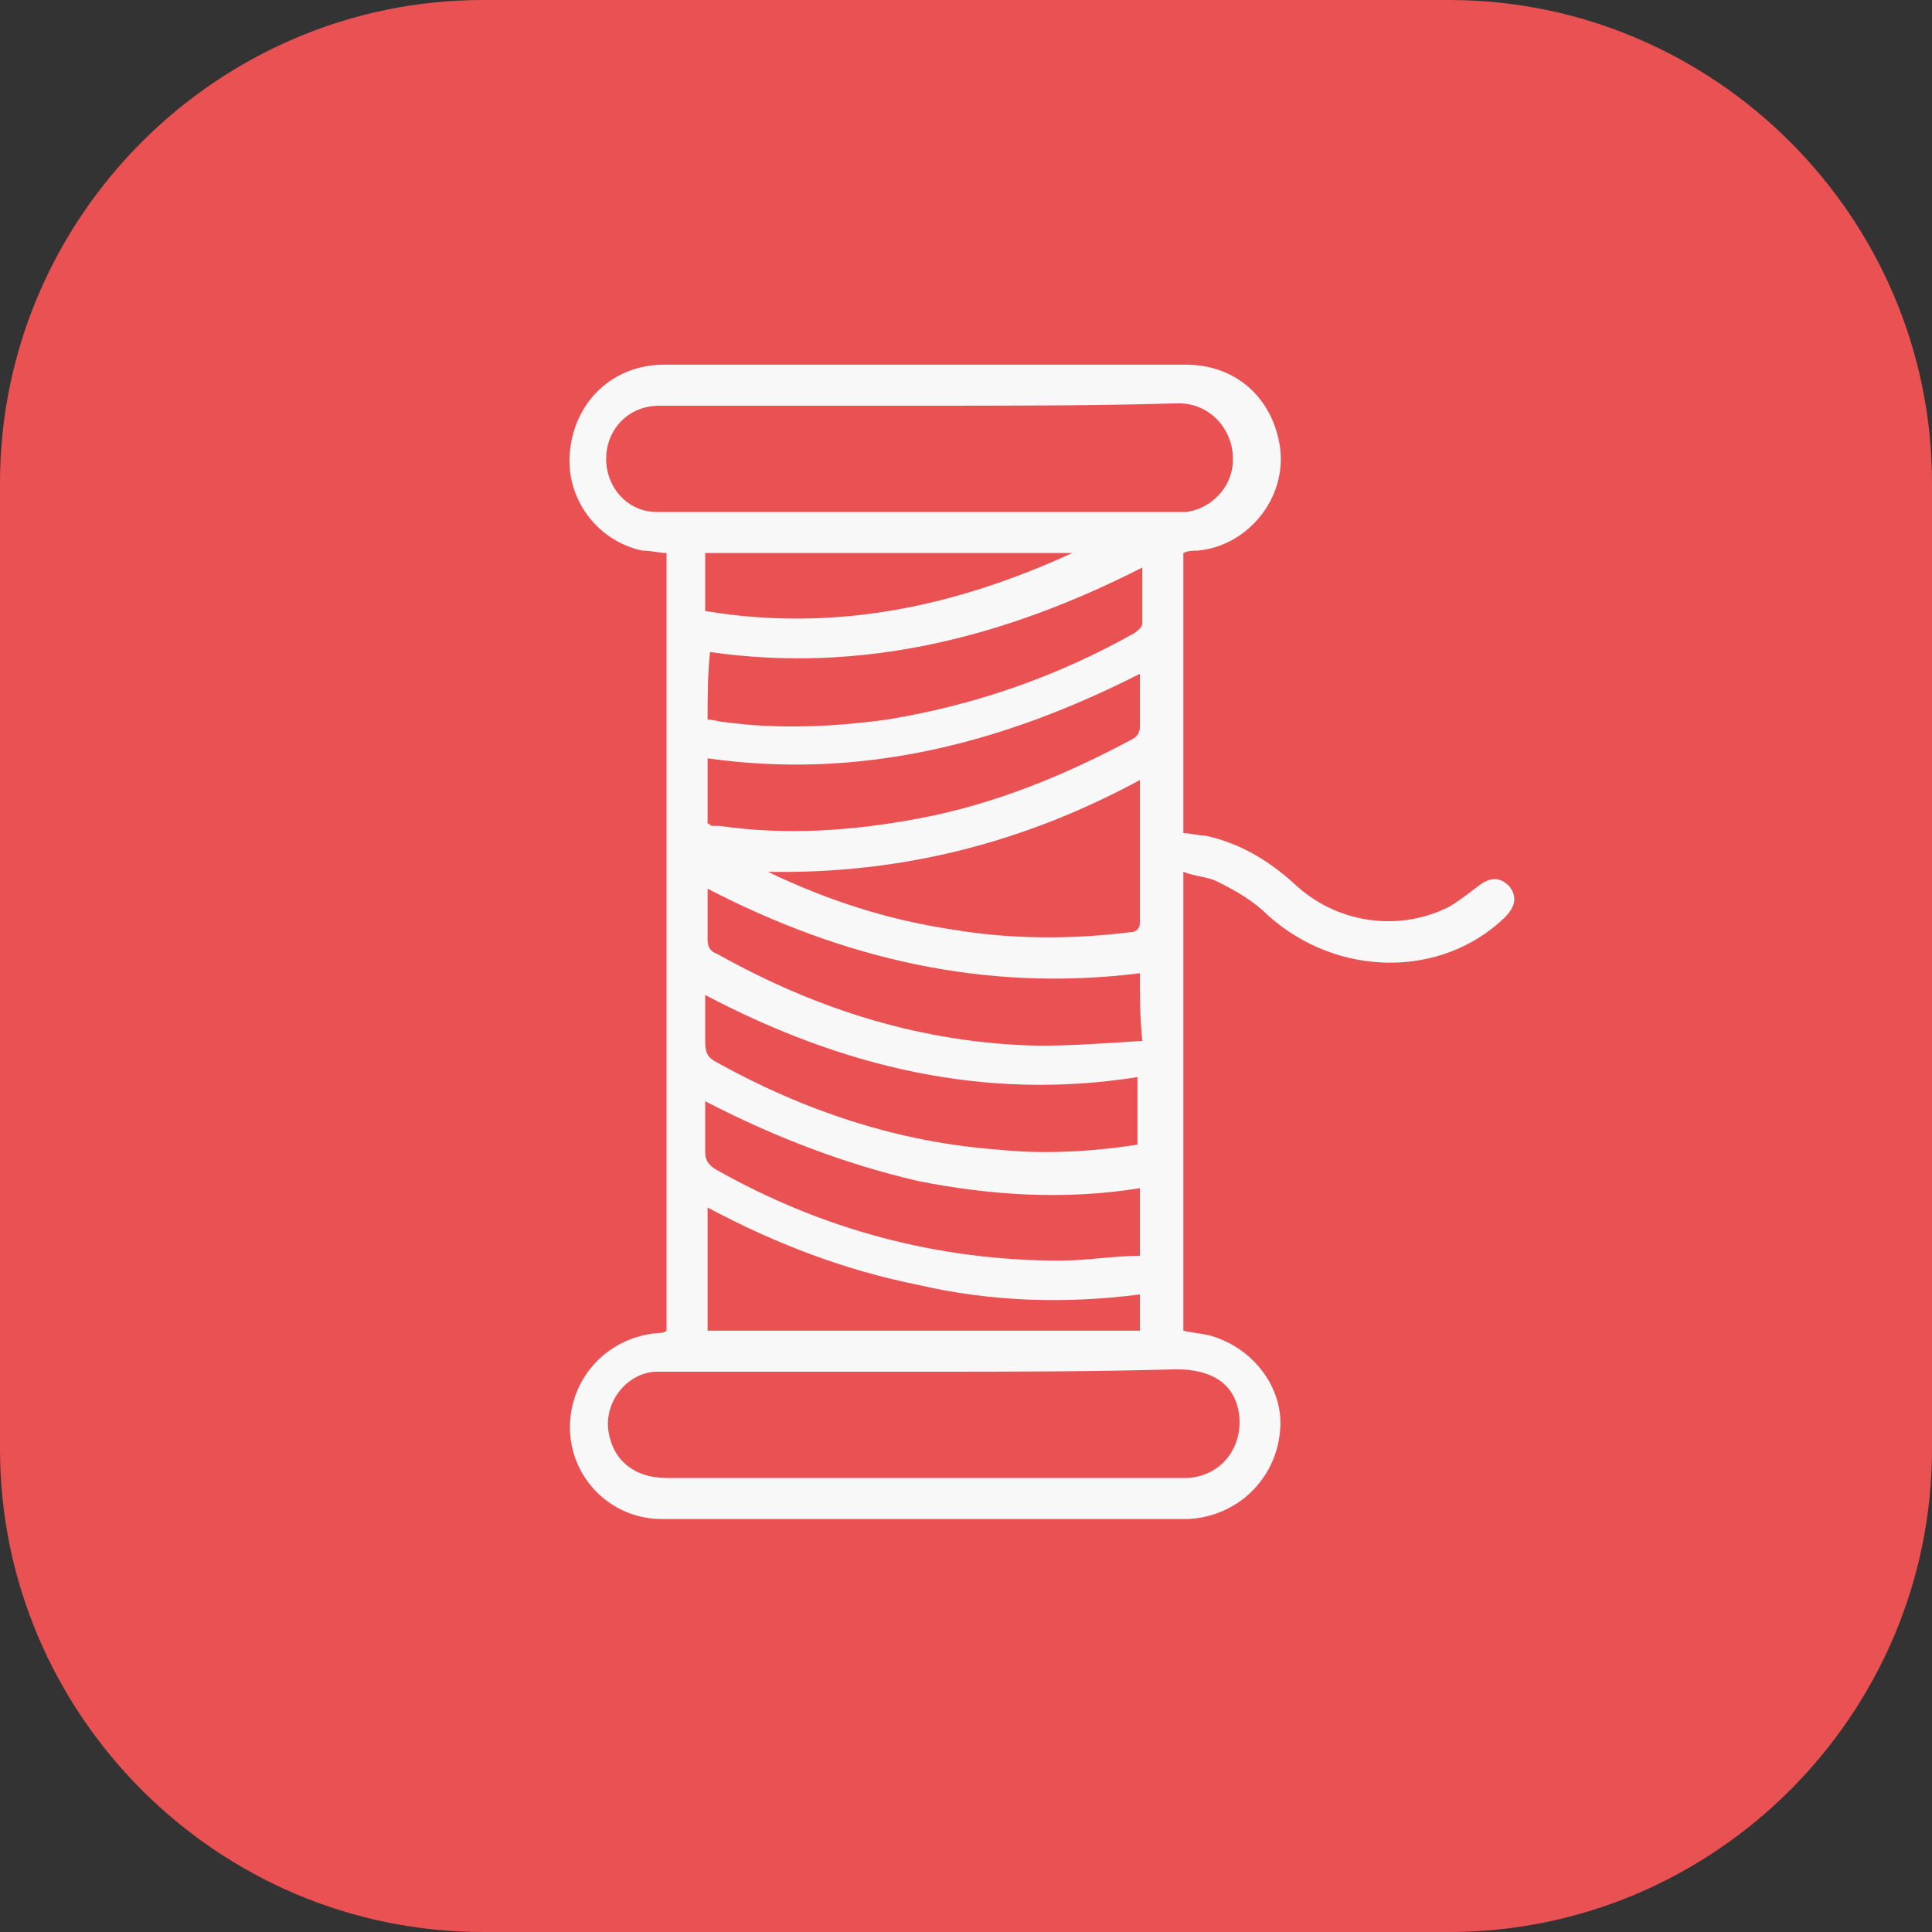 <?xml version="1.0" encoding="utf-8"?>
<!-- Generator: Adobe Illustrator 28.0.0, SVG Export Plug-In . SVG Version: 6.00 Build 0)  -->
<svg version="1.1" xmlns="http://www.w3.org/2000/svg" xmlns:xlink="http://www.w3.org/1999/xlink" x="0px" y="0px"
	 viewBox="0 0 80 80" style="enable-background:new 0 0 80 80;" xml:space="preserve">
<rect x="0" y="0" width="80" height="80" fill="#333333" stroke="none"/>
<style type="text/css">
	.st0{fill:#EA5153;}
	.st1{fill:#F8F8F8;}
</style>
<g id="Guide_per_tavola_disegno">
</g>
<g id="Livello_1">
	<path class="st0" d="M20,0h40c11,0,20,9,20,20v40c0,11-9,20-20,20H20C9,80,0,71,0,60V20C0,9,9,0,20,0z"/>
	<g>
		<g>
			<path class="st1" d="M27.6,22.9c-0.3,0-0.6-0.1-1-0.1c-1.9-0.4-3.2-2.2-3-4.1c0.2-2.1,1.8-3.6,3.9-3.6c3.6,0,7.3,0,10.9,0
				c3.6,0,7.1,0,10.7,0c2.1,0,3.6,1.4,3.9,3.4c0.3,2.1-1.3,4.1-3.4,4.3c-0.2,0-0.4,0-0.6,0.1c0,3.9,0,7.7,0,11.6
				c0.3,0,0.6,0.1,0.9,0.1c1.4,0.3,2.6,1,3.7,2c1.7,1.6,4.2,2,6.3,1c0.4-0.2,0.9-0.6,1.3-0.9c0.5-0.4,0.9-0.4,1.3,0
				c0.3,0.4,0.3,0.8-0.2,1.3c-2.6,2.5-6.9,2.5-9.8-0.1c-0.6-0.6-1.3-1-2.1-1.4c-0.4-0.2-0.9-0.2-1.4-0.4c0,6.4,0,12.7,0,19
				c0.4,0.1,0.7,0.1,1.1,0.2c1.8,0.5,3.1,2.2,2.9,4c-0.2,2-1.8,3.5-3.8,3.6c-7.3,0-14.5,0-21.8,0c-2.1,0-3.8-1.7-3.8-3.8
				c0-2,1.5-3.7,3.6-3.9c0.1,0,0.3,0,0.4-0.1C27.6,44.4,27.6,33.6,27.6,22.9z M38.2,16.8c-0.8,0-1.5,0-2.3,0c-2.9,0-5.7,0-8.6,0
				c-1.3,0-2.2,1-2.2,2.2c0,1.2,0.9,2.2,2.1,2.2c0.5,0,1,0,1.4,0c6.3,0,12.6,0,18.9,0c0.5,0,1.1,0,1.6,0c0.9-0.1,1.7-0.8,1.9-1.7
				c0.3-1.4-0.7-2.8-2.2-2.8C45.4,16.8,41.8,16.8,38.2,16.8z M38.3,56.8C38.3,56.8,38.3,56.8,38.3,56.8c-3.2,0-6.3,0-9.5,0
				c-0.6,0-1.1,0-1.7,0c-1.2,0.1-2.1,1.3-1.9,2.5c0.2,1.2,1.1,1.9,2.4,1.9c6.6,0,13.1,0,19.7,0c0.6,0,1.3,0,1.9,0
				c1.4-0.1,2.3-1.3,2.1-2.7c-0.2-1.2-1.1-1.8-2.6-1.8C45.2,56.8,41.7,56.8,38.3,56.8z M47.2,32.3c-4.8,2.6-9.9,3.9-15.4,3.8
				c2.5,1.2,5,2,7.7,2.4c2.4,0.4,4.9,0.4,7.3,0.1c0.2,0,0.4-0.1,0.4-0.4C47.2,36.4,47.2,34.4,47.2,32.3z M29.2,41.2
				c0,0.7,0,1.3,0,1.9c0,0.5,0.1,0.7,0.5,0.9c3.6,2,7.5,3.3,11.6,3.6c1.9,0.2,3.8,0.1,5.8-0.2c0-0.2,0-0.3,0-0.5c0-0.7,0-1.5,0-2.3
				C40.8,45.6,34.9,44.2,29.2,41.2z M29.3,29.8c0.3,0,0.5,0.1,0.7,0.1c2.2,0.3,4.5,0.2,6.7-0.1c3.7-0.6,7.1-1.8,10.3-3.6
				c0.1-0.1,0.3-0.2,0.3-0.4c0-0.7,0-1.5,0-2.3c-5.7,2.9-11.6,4.4-17.9,3.5C29.3,28,29.3,28.8,29.3,29.8z M47.2,27.9
				c-5.7,2.9-11.6,4.4-17.9,3.5c0,0.9,0,1.8,0,2.7c0.1,0,0.1,0.1,0.2,0.1c0.1,0,0.2,0,0.3,0c2.8,0.4,5.5,0.2,8.2-0.3
				c3.2-0.6,6.1-1.8,8.9-3.3c0.2-0.1,0.3-0.3,0.3-0.5C47.2,29.4,47.2,28.7,47.2,27.9z M29.2,45.6c0,0.8,0,1.4,0,2.1
				c0,0.3,0.1,0.5,0.4,0.7c4.4,2.5,9.2,3.8,14.3,3.8c1.1,0,2.2-0.2,3.3-0.2c0-1,0-1.9,0-2.8c-3.1,0.5-6.2,0.3-9.2-0.3
				C35,48.2,32.1,47.1,29.2,45.6z M47.2,40.3c-6.4,0.8-12.3-0.6-17.9-3.5c0,0.8,0,1.4,0,2.1c0,0.3,0.1,0.5,0.4,0.6
				c4.1,2.3,8.5,3.7,13.3,3.8c1.4,0,2.8-0.1,4.3-0.2C47.2,42.1,47.2,41.3,47.2,40.3z M29.3,55.1c6,0,12,0,17.9,0c0-0.4,0-0.8,0-1.2
				c0-0.1,0-0.2,0-0.3C44.1,54,41,53.9,38,53.2c-3-0.6-5.9-1.7-8.7-3.2C29.3,51.8,29.3,53.4,29.3,55.1z M44.4,22.9
				c-5,0-10.1,0-15.2,0c0,0.8,0,1.6,0,2.4C34.6,26.2,39.6,25.1,44.4,22.9z"/>
		</g>
	</g>
</g>
</svg>

